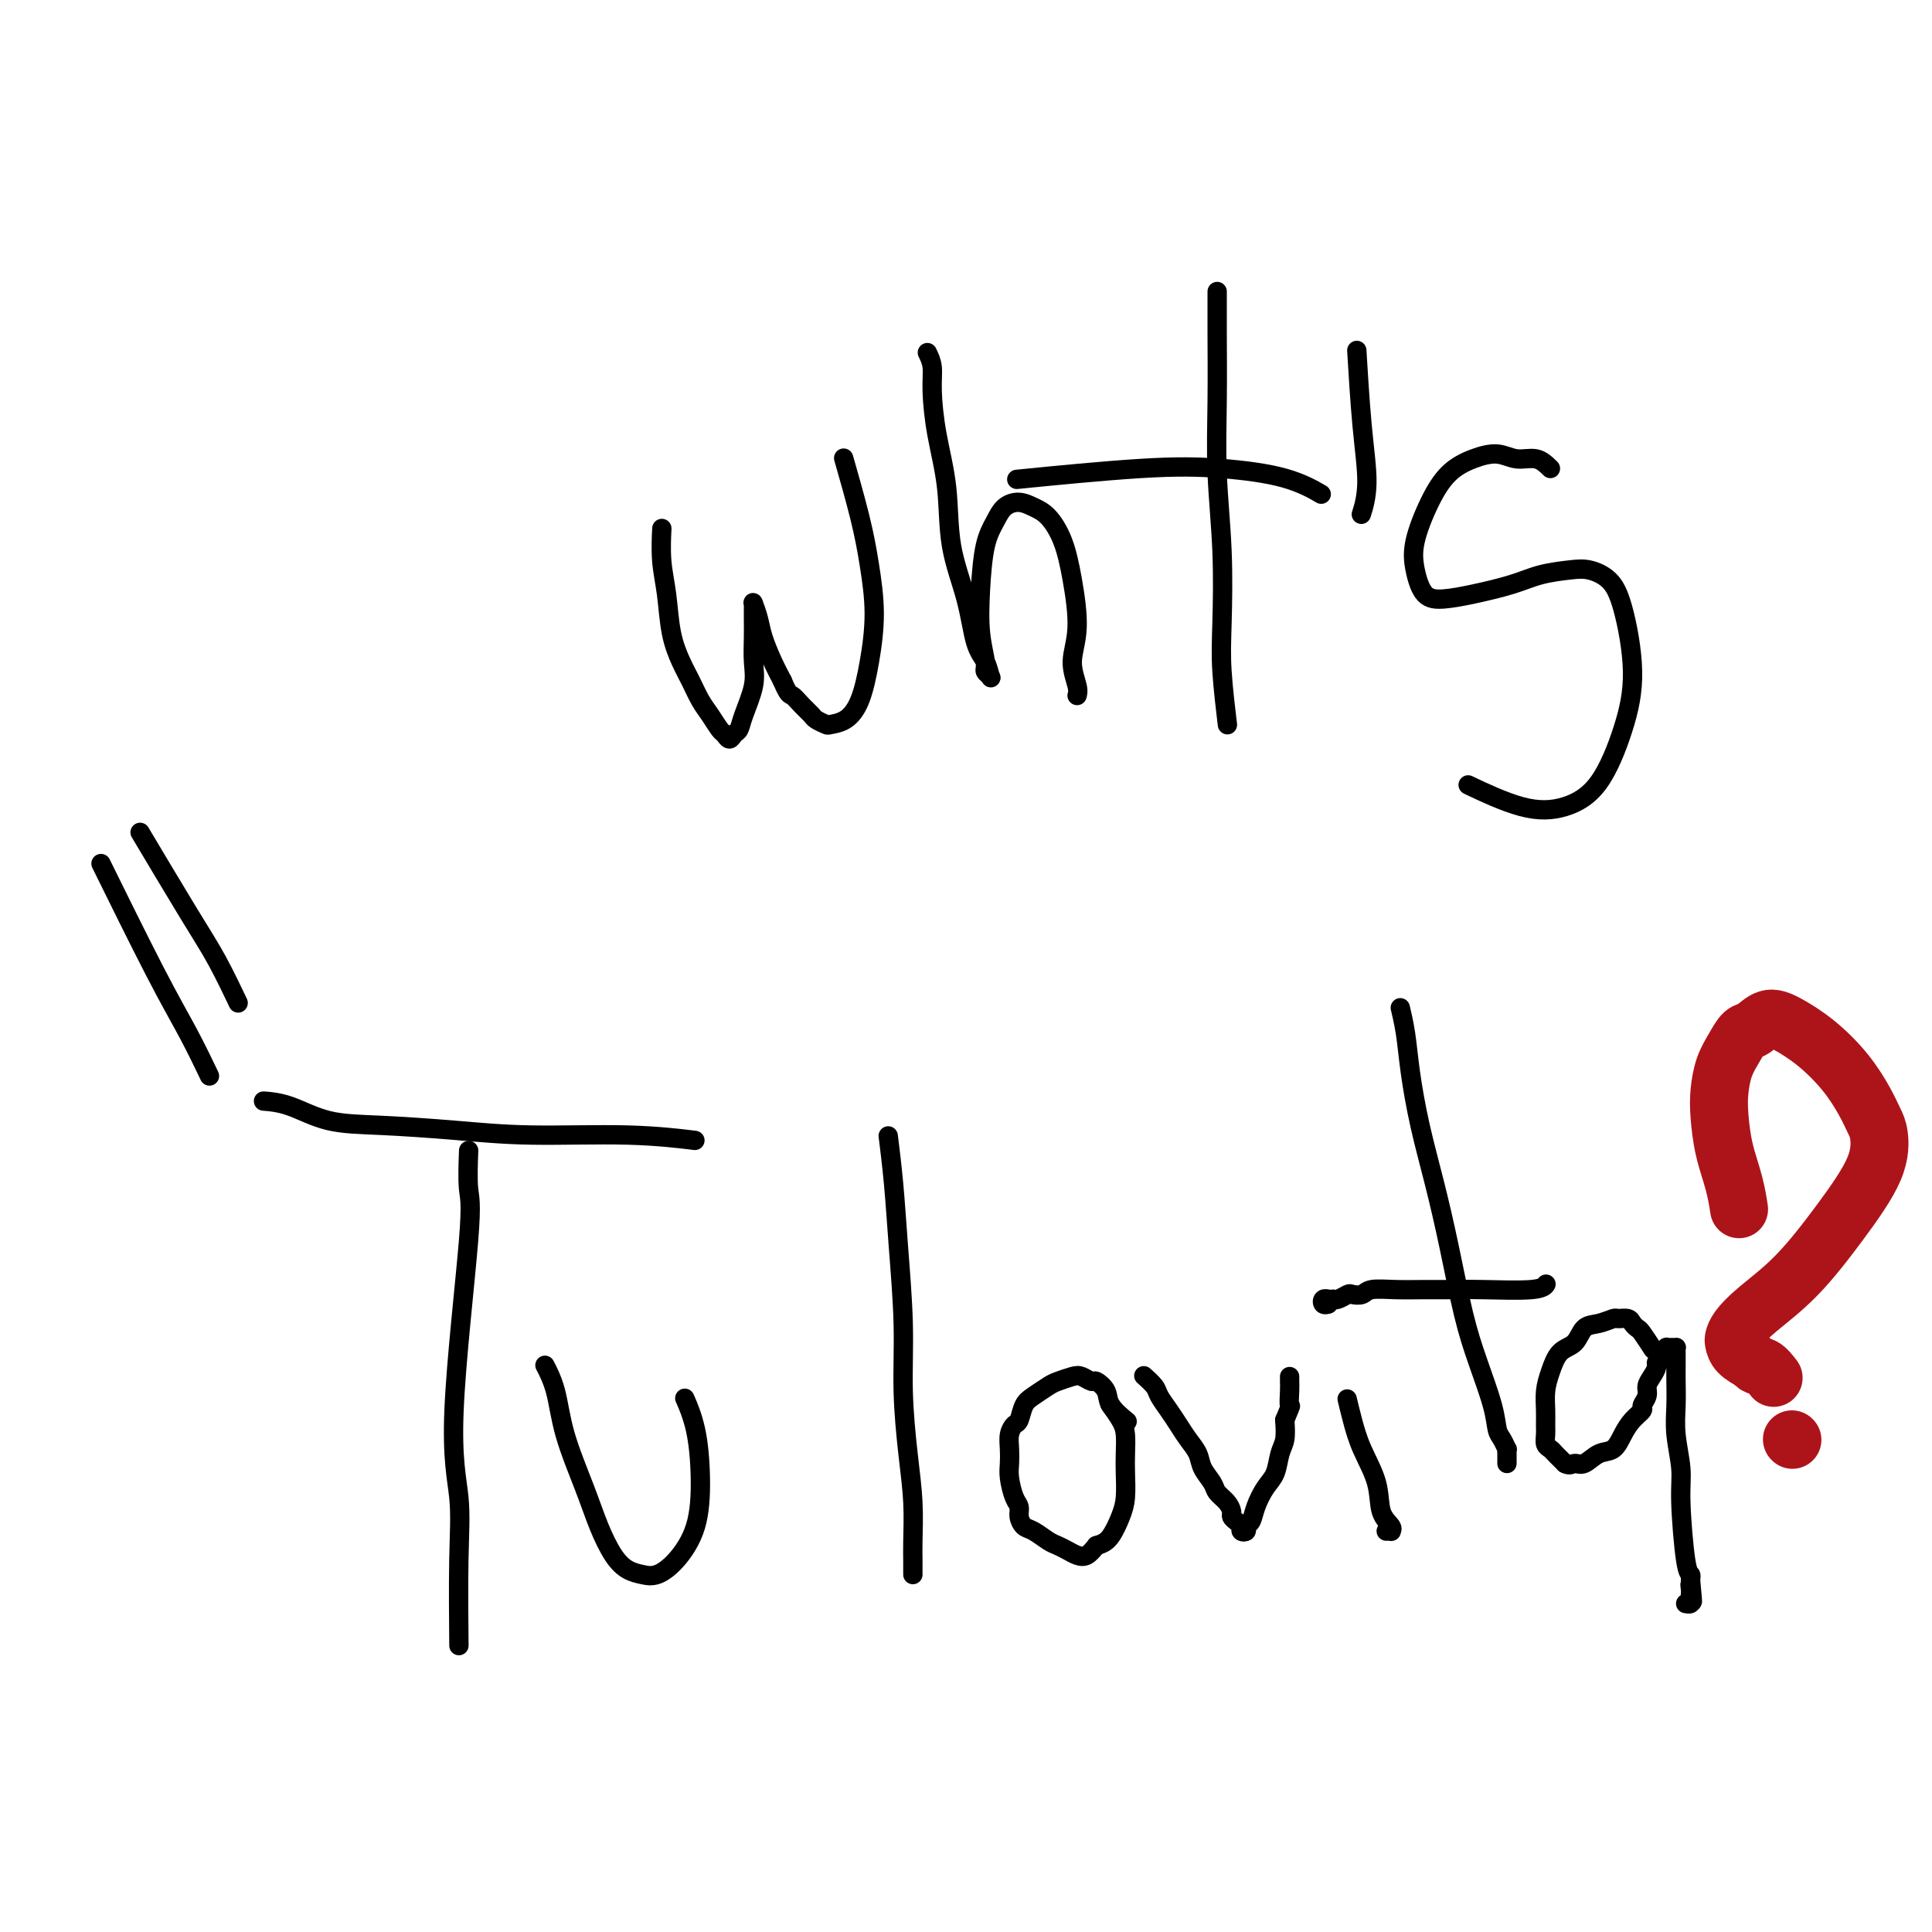 <svg viewBox='0 0 400 400' version='1.1' xmlns='http://www.w3.org/2000/svg' xmlns:xlink='http://www.w3.org/1999/xlink'><g fill='none' stroke='#000000' stroke-width='4' stroke-linecap='round' stroke-linejoin='round'><path d='M137,110c0.026,-0.521 0.051,-1.042 0,0c-0.051,1.042 -0.180,3.646 0,6c0.180,2.354 0.667,4.458 1,7c0.333,2.542 0.512,5.523 1,8c0.488,2.477 1.286,4.450 2,6c0.714,1.550 1.343,2.677 2,4c0.657,1.323 1.342,2.843 2,4c0.658,1.157 1.290,1.953 2,3c0.710,1.047 1.500,2.345 2,3c0.500,0.655 0.710,0.667 1,1c0.290,0.333 0.660,0.989 1,1c0.340,0.011 0.651,-0.621 1,-1c0.349,-0.379 0.734,-0.505 1,-1c0.266,-0.495 0.411,-1.357 1,-3c0.589,-1.643 1.622,-4.065 2,-6c0.378,-1.935 0.101,-3.384 0,-5c-0.101,-1.616 -0.027,-3.399 0,-5c0.027,-1.601 0.006,-3.020 0,-4c-0.006,-0.980 0.001,-1.522 0,-2c-0.001,-0.478 -0.012,-0.891 0,-1c0.012,-0.109 0.048,0.088 0,0c-0.048,-0.088 -0.179,-0.460 0,0c0.179,0.460 0.666,1.752 1,3c0.334,1.248 0.513,2.451 1,4c0.487,1.549 1.282,3.442 2,5c0.718,1.558 1.359,2.779 2,4'/><path d='M162,141c1.290,3.063 1.516,2.719 2,3c0.484,0.281 1.227,1.186 2,2c0.773,0.814 1.575,1.537 2,2c0.425,0.463 0.474,0.665 1,1c0.526,0.335 1.531,0.803 2,1c0.469,0.197 0.403,0.122 1,0c0.597,-0.122 1.856,-0.290 3,-1c1.144,-0.710 2.172,-1.961 3,-4c0.828,-2.039 1.454,-4.867 2,-8c0.546,-3.133 1.011,-6.572 1,-10c-0.011,-3.428 -0.498,-6.847 -1,-10c-0.502,-3.153 -1.020,-6.041 -2,-10c-0.980,-3.959 -2.423,-8.988 -3,-11c-0.577,-2.012 -0.289,-1.006 0,0'/><path d='M192,73c0.437,0.906 0.875,1.813 1,3c0.125,1.187 -0.062,2.655 0,5c0.062,2.345 0.372,5.566 1,9c0.628,3.434 1.572,7.083 2,11c0.428,3.917 0.339,8.104 1,12c0.661,3.896 2.073,7.500 3,11c0.927,3.500 1.369,6.897 2,9c0.631,2.103 1.452,2.914 2,4c0.548,1.086 0.823,2.447 1,3c0.177,0.553 0.257,0.298 0,0c-0.257,-0.298 -0.851,-0.638 -1,-1c-0.149,-0.362 0.148,-0.747 0,-2c-0.148,-1.253 -0.742,-3.375 -1,-6c-0.258,-2.625 -0.179,-5.751 0,-9c0.179,-3.249 0.460,-6.619 1,-9c0.540,-2.381 1.341,-3.772 2,-5c0.659,-1.228 1.177,-2.291 2,-3c0.823,-0.709 1.950,-1.062 3,-1c1.050,0.062 2.024,0.538 3,1c0.976,0.462 1.956,0.909 3,2c1.044,1.091 2.154,2.827 3,5c0.846,2.173 1.428,4.782 2,8c0.572,3.218 1.134,7.045 1,10c-0.134,2.955 -0.964,5.040 -1,7c-0.036,1.960 0.721,3.797 1,5c0.279,1.203 0.080,1.772 0,2c-0.080,0.228 -0.040,0.114 0,0'/><path d='M252,61c0.002,-0.576 0.004,-1.152 0,0c-0.004,1.152 -0.015,4.031 0,8c0.015,3.969 0.056,9.027 0,14c-0.056,4.973 -0.207,9.859 0,15c0.207,5.141 0.774,10.535 1,16c0.226,5.465 0.112,11.001 0,15c-0.112,3.999 -0.223,6.461 0,10c0.223,3.539 0.778,8.154 1,10c0.222,1.846 0.111,0.923 0,0'/><path d='M273,102c0.487,0.283 0.974,0.567 0,0c-0.974,-0.567 -3.410,-1.983 -7,-3c-3.590,-1.017 -8.333,-1.633 -13,-2c-4.667,-0.367 -9.256,-0.483 -17,0c-7.744,0.483 -18.641,1.567 -23,2c-4.359,0.433 -2.179,0.217 0,0'/><path d='M282,106c-0.136,0.427 -0.271,0.855 0,0c0.271,-0.855 0.949,-2.992 1,-6c0.051,-3.008 -0.525,-6.887 -1,-12c-0.475,-5.113 -0.850,-11.461 -1,-14c-0.150,-2.539 -0.075,-1.270 0,0'/><path d='M321,97c-0.905,-0.880 -1.809,-1.759 -3,-2c-1.191,-0.241 -2.667,0.158 -4,0c-1.333,-0.158 -2.522,-0.872 -4,-1c-1.478,-0.128 -3.245,0.330 -5,1c-1.755,0.670 -3.499,1.552 -5,3c-1.501,1.448 -2.759,3.460 -4,6c-1.241,2.540 -2.464,5.606 -3,8c-0.536,2.394 -0.385,4.114 0,6c0.385,1.886 1.003,3.939 2,5c0.997,1.061 2.374,1.132 4,1c1.626,-0.132 3.501,-0.467 6,-1c2.499,-0.533 5.621,-1.263 8,-2c2.379,-0.737 4.016,-1.482 6,-2c1.984,-0.518 4.316,-0.811 6,-1c1.684,-0.189 2.720,-0.275 4,0c1.280,0.275 2.802,0.912 4,2c1.198,1.088 2.070,2.627 3,6c0.930,3.373 1.917,8.578 2,13c0.083,4.422 -0.740,8.060 -2,12c-1.260,3.940 -2.959,8.183 -5,11c-2.041,2.817 -4.423,4.209 -7,5c-2.577,0.791 -5.348,0.982 -9,0c-3.652,-0.982 -8.186,-3.138 -10,-4c-1.814,-0.862 -0.907,-0.431 0,0'/><path d='M49,207c-0.092,-0.194 -0.184,-0.387 0,0c0.184,0.387 0.643,1.355 0,0c-0.643,-1.355 -2.389,-5.033 -4,-8c-1.611,-2.967 -3.088,-5.222 -6,-10c-2.912,-4.778 -7.261,-12.079 -9,-15c-1.739,-2.921 -0.870,-1.460 0,0'/><path d='M43,222c0.321,0.671 0.641,1.343 0,0c-0.641,-1.343 -2.244,-4.700 -4,-8c-1.756,-3.300 -3.665,-6.542 -7,-13c-3.335,-6.458 -8.096,-16.131 -10,-20c-1.904,-3.869 -0.952,-1.935 0,0'/><path d='M143,236c-0.259,-0.032 -0.519,-0.064 0,0c0.519,0.064 1.816,0.224 0,0c-1.816,-0.224 -6.745,-0.832 -13,-1c-6.255,-0.168 -13.837,0.102 -20,0c-6.163,-0.102 -10.906,-0.577 -16,-1c-5.094,-0.423 -10.539,-0.793 -15,-1c-4.461,-0.207 -7.938,-0.251 -11,-1c-3.062,-0.749 -5.709,-2.202 -8,-3c-2.291,-0.798 -4.226,-0.942 -5,-1c-0.774,-0.058 -0.387,-0.029 0,0'/><path d='M97,239c0.027,-0.709 0.053,-1.419 0,0c-0.053,1.419 -0.186,4.966 0,7c0.186,2.034 0.691,2.555 0,11c-0.691,8.445 -2.577,24.815 -3,35c-0.423,10.185 0.619,14.183 1,18c0.381,3.817 0.103,7.451 0,13c-0.103,5.549 -0.029,13.014 0,16c0.029,2.986 0.015,1.493 0,0'/><path d='M113,283c0.052,0.099 0.104,0.197 0,0c-0.104,-0.197 -0.362,-0.691 0,0c0.362,0.691 1.346,2.565 2,5c0.654,2.435 0.979,5.430 2,9c1.021,3.570 2.738,7.716 4,11c1.262,3.284 2.070,5.705 3,8c0.930,2.295 1.984,4.465 3,6c1.016,1.535 1.995,2.435 3,3c1.005,0.565 2.035,0.795 3,1c0.965,0.205 1.864,0.385 3,0c1.136,-0.385 2.507,-1.333 4,-3c1.493,-1.667 3.107,-4.052 4,-7c0.893,-2.948 1.064,-6.460 1,-10c-0.064,-3.540 -0.363,-7.107 -1,-10c-0.637,-2.893 -1.610,-5.112 -2,-6c-0.390,-0.888 -0.195,-0.444 0,0'/><path d='M184,236c-0.091,-0.731 -0.183,-1.461 0,0c0.183,1.461 0.640,5.115 1,9c0.360,3.885 0.622,8.003 1,13c0.378,4.997 0.872,10.875 1,16c0.128,5.125 -0.109,9.498 0,14c0.109,4.502 0.565,9.132 1,13c0.435,3.868 0.849,6.974 1,10c0.151,3.026 0.041,5.974 0,8c-0.041,2.026 -0.011,3.131 0,4c0.011,0.869 0.003,1.501 0,2c-0.003,0.499 -0.001,0.866 0,1c0.001,0.134 0.000,0.036 0,0c-0.000,-0.036 -0.000,-0.010 0,0c0.000,0.010 0.000,0.003 0,0c-0.000,-0.003 -0.000,-0.001 0,0'/><path d='M233,294c0.324,0.266 0.649,0.531 0,0c-0.649,-0.531 -2.271,-1.859 -3,-3c-0.729,-1.141 -0.564,-2.096 -1,-3c-0.436,-0.904 -1.472,-1.756 -2,-2c-0.528,-0.244 -0.549,0.119 -1,0c-0.451,-0.119 -1.332,-0.719 -2,-1c-0.668,-0.281 -1.124,-0.242 -2,0c-0.876,0.242 -2.171,0.688 -3,1c-0.829,0.312 -1.192,0.488 -2,1c-0.808,0.512 -2.063,1.358 -3,2c-0.937,0.642 -1.558,1.081 -2,2c-0.442,0.919 -0.707,2.318 -1,3c-0.293,0.682 -0.615,0.646 -1,1c-0.385,0.354 -0.832,1.100 -1,2c-0.168,0.900 -0.055,1.956 0,3c0.055,1.044 0.053,2.075 0,3c-0.053,0.925 -0.155,1.743 0,3c0.155,1.257 0.568,2.952 1,4c0.432,1.048 0.882,1.451 1,2c0.118,0.549 -0.096,1.246 0,2c0.096,0.754 0.501,1.564 1,2c0.499,0.436 1.092,0.498 2,1c0.908,0.502 2.130,1.442 3,2c0.870,0.558 1.388,0.732 2,1c0.612,0.268 1.319,0.628 2,1c0.681,0.372 1.337,0.754 2,1c0.663,0.246 1.332,0.356 2,0c0.668,-0.356 1.334,-1.178 2,-2'/><path d='M227,320c1.503,-0.412 2.259,-0.941 3,-2c0.741,-1.059 1.467,-2.647 2,-4c0.533,-1.353 0.873,-2.472 1,-4c0.127,-1.528 0.041,-3.464 0,-5c-0.041,-1.536 -0.036,-2.671 0,-4c0.036,-1.329 0.102,-2.851 0,-4c-0.102,-1.149 -0.374,-1.925 -1,-3c-0.626,-1.075 -1.608,-2.450 -2,-3c-0.392,-0.550 -0.196,-0.275 0,0'/><path d='M237,285c0.056,0.050 0.112,0.099 0,0c-0.112,-0.099 -0.392,-0.347 0,0c0.392,0.347 1.456,1.289 2,2c0.544,0.711 0.570,1.191 1,2c0.430,0.809 1.266,1.949 2,3c0.734,1.051 1.367,2.015 2,3c0.633,0.985 1.268,1.993 2,3c0.732,1.007 1.562,2.013 2,3c0.438,0.987 0.486,1.956 1,3c0.514,1.044 1.496,2.164 2,3c0.504,0.836 0.530,1.390 1,2c0.470,0.610 1.384,1.277 2,2c0.616,0.723 0.935,1.504 1,2c0.065,0.496 -0.122,0.708 0,1c0.122,0.292 0.554,0.663 1,1c0.446,0.337 0.907,0.639 1,1c0.093,0.361 -0.183,0.783 0,1c0.183,0.217 0.825,0.231 1,0c0.175,-0.231 -0.118,-0.707 0,-1c0.118,-0.293 0.647,-0.403 1,-1c0.353,-0.597 0.529,-1.681 1,-3c0.471,-1.319 1.237,-2.873 2,-4c0.763,-1.127 1.524,-1.828 2,-3c0.476,-1.172 0.667,-2.816 1,-4c0.333,-1.184 0.810,-1.910 1,-3c0.190,-1.090 0.095,-2.545 0,-4'/><path d='M266,294c1.619,-3.929 1.166,-2.752 1,-3c-0.166,-0.248 -0.044,-1.922 0,-3c0.044,-1.078 0.012,-1.559 0,-2c-0.012,-0.441 -0.003,-0.840 0,-1c0.003,-0.160 0.002,-0.080 0,0'/><path d='M279,290c-0.076,-0.316 -0.152,-0.633 0,0c0.152,0.633 0.532,2.215 1,4c0.468,1.785 1.025,3.775 2,6c0.975,2.225 2.367,4.687 3,7c0.633,2.313 0.506,4.476 1,6c0.494,1.524 1.610,2.408 2,3c0.390,0.592 0.053,0.891 0,1c-0.053,0.109 0.178,0.029 0,0c-0.178,-0.029 -0.765,-0.008 -1,0c-0.235,0.008 -0.117,0.004 0,0'/><path d='M290,209c0.025,0.105 0.050,0.210 0,0c-0.050,-0.210 -0.176,-0.736 0,0c0.176,0.736 0.655,2.734 1,5c0.345,2.266 0.557,4.798 1,8c0.443,3.202 1.118,7.073 2,11c0.882,3.927 1.970,7.911 3,12c1.030,4.089 2.002,8.282 3,13c0.998,4.718 2.021,9.959 3,14c0.979,4.041 1.912,6.880 3,10c1.088,3.120 2.330,6.520 3,9c0.670,2.480 0.768,4.042 1,5c0.232,0.958 0.598,1.314 1,2c0.402,0.686 0.840,1.703 1,2c0.160,0.297 0.043,-0.127 0,0c-0.043,0.127 -0.012,0.805 0,1c0.012,0.195 0.003,-0.092 0,0c-0.003,0.092 -0.001,0.563 0,1c0.001,0.437 0.000,0.839 0,1c-0.000,0.161 -0.000,0.080 0,0'/><path d='M320,266c0.075,-0.113 0.150,-0.227 0,0c-0.150,0.227 -0.524,0.793 -3,1c-2.476,0.207 -7.055,0.054 -10,0c-2.945,-0.054 -4.255,-0.011 -6,0c-1.745,0.011 -3.925,-0.011 -6,0c-2.075,0.011 -4.047,0.054 -6,0c-1.953,-0.054 -3.889,-0.207 -5,0c-1.111,0.207 -1.398,0.773 -2,1c-0.602,0.227 -1.519,0.113 -2,0c-0.481,-0.113 -0.525,-0.227 -1,0c-0.475,0.227 -1.380,0.793 -2,1c-0.620,0.207 -0.954,0.054 -1,0c-0.046,-0.054 0.197,-0.011 0,0c-0.197,0.011 -0.834,-0.011 -1,0c-0.166,0.011 0.138,0.055 0,0c-0.138,-0.055 -0.717,-0.211 -1,0c-0.283,0.211 -0.268,0.788 0,1c0.268,0.212 0.791,0.061 1,0c0.209,-0.061 0.105,-0.030 0,0'/><path d='M342,279c0.203,0.315 0.406,0.631 0,0c-0.406,-0.631 -1.422,-2.207 -2,-3c-0.578,-0.793 -0.716,-0.802 -1,-1c-0.284,-0.198 -0.712,-0.586 -1,-1c-0.288,-0.414 -0.437,-0.856 -1,-1c-0.563,-0.144 -1.539,0.010 -2,0c-0.461,-0.010 -0.406,-0.184 -1,0c-0.594,0.184 -1.836,0.727 -3,1c-1.164,0.273 -2.249,0.277 -3,1c-0.751,0.723 -1.168,2.164 -2,3c-0.832,0.836 -2.079,1.067 -3,2c-0.921,0.933 -1.514,2.567 -2,4c-0.486,1.433 -0.863,2.664 -1,4c-0.137,1.336 -0.034,2.778 0,4c0.034,1.222 -0.002,2.225 0,3c0.002,0.775 0.042,1.321 0,2c-0.042,0.679 -0.166,1.491 0,2c0.166,0.509 0.622,0.714 1,1c0.378,0.286 0.679,0.654 1,1c0.321,0.346 0.663,0.670 1,1c0.337,0.330 0.668,0.665 1,1'/><path d='M324,303c0.988,0.588 1.458,0.058 2,0c0.542,-0.058 1.156,0.357 2,0c0.844,-0.357 1.919,-1.486 3,-2c1.081,-0.514 2.169,-0.413 3,-1c0.831,-0.587 1.403,-1.862 2,-3c0.597,-1.138 1.217,-2.139 2,-3c0.783,-0.861 1.729,-1.581 2,-2c0.271,-0.419 -0.134,-0.536 0,-1c0.134,-0.464 0.805,-1.276 1,-2c0.195,-0.724 -0.087,-1.360 0,-2c0.087,-0.640 0.544,-1.285 1,-2c0.456,-0.715 0.911,-1.502 1,-2c0.089,-0.498 -0.187,-0.708 0,-1c0.187,-0.292 0.837,-0.667 1,-1c0.163,-0.333 -0.163,-0.625 0,-1c0.163,-0.375 0.814,-0.833 1,-1c0.186,-0.167 -0.094,-0.044 0,0c0.094,0.044 0.561,0.007 1,0c0.439,-0.007 0.850,0.016 1,0c0.150,-0.016 0.041,-0.071 0,0c-0.041,0.071 -0.012,0.266 0,1c0.012,0.734 0.007,2.005 0,3c-0.007,0.995 -0.017,1.714 0,3c0.017,1.286 0.060,3.140 0,5c-0.060,1.860 -0.223,3.727 0,6c0.223,2.273 0.830,4.952 1,7c0.170,2.048 -0.099,3.467 0,7c0.099,3.533 0.565,9.182 1,12c0.435,2.818 0.839,2.805 1,3c0.161,0.195 0.081,0.597 0,1'/><path d='M350,327c0.773,7.896 0.207,3.635 0,2c-0.207,-1.635 -0.054,-0.645 0,0c0.054,0.645 0.011,0.943 0,1c-0.011,0.057 0.011,-0.128 0,0c-0.011,0.128 -0.054,0.571 0,1c0.054,0.429 0.207,0.846 0,1c-0.207,0.154 -0.773,0.044 -1,0c-0.227,-0.044 -0.113,-0.022 0,0'/></g>
<g fill='none' stroke='#AD1419' stroke-width='12' stroke-linecap='round' stroke-linejoin='round'><path d='M360,250c0.004,0.029 0.009,0.058 0,0c-0.009,-0.058 -0.030,-0.202 0,0c0.030,0.202 0.113,0.751 0,0c-0.113,-0.751 -0.420,-2.801 -1,-5c-0.580,-2.199 -1.431,-4.545 -2,-7c-0.569,-2.455 -0.854,-5.019 -1,-7c-0.146,-1.981 -0.153,-3.380 0,-5c0.153,-1.620 0.466,-3.461 1,-5c0.534,-1.539 1.288,-2.775 2,-4c0.712,-1.225 1.381,-2.437 2,-3c0.619,-0.563 1.186,-0.477 2,-1c0.814,-0.523 1.874,-1.656 3,-2c1.126,-0.344 2.319,0.099 4,1c1.681,0.901 3.851,2.258 6,4c2.149,1.742 4.276,3.868 6,6c1.724,2.132 3.045,4.270 4,6c0.955,1.730 1.543,3.052 2,4c0.457,0.948 0.783,1.523 1,3c0.217,1.477 0.325,3.855 -1,7c-1.325,3.145 -4.082,7.056 -7,11c-2.918,3.944 -5.998,7.921 -9,11c-3.002,3.079 -5.927,5.262 -8,7c-2.073,1.738 -3.293,3.032 -4,4c-0.707,0.968 -0.901,1.610 -1,2c-0.099,0.390 -0.104,0.528 0,1c0.104,0.472 0.315,1.278 1,2c0.685,0.722 1.842,1.361 3,2'/><path d='M363,282c0.798,1.190 1.292,0.667 2,1c0.708,0.333 1.631,1.524 2,2c0.369,0.476 0.185,0.238 0,0'/><path d='M371,298c0.000,0.000 0.100,0.100 0.1,0.1'/></g>
</svg>